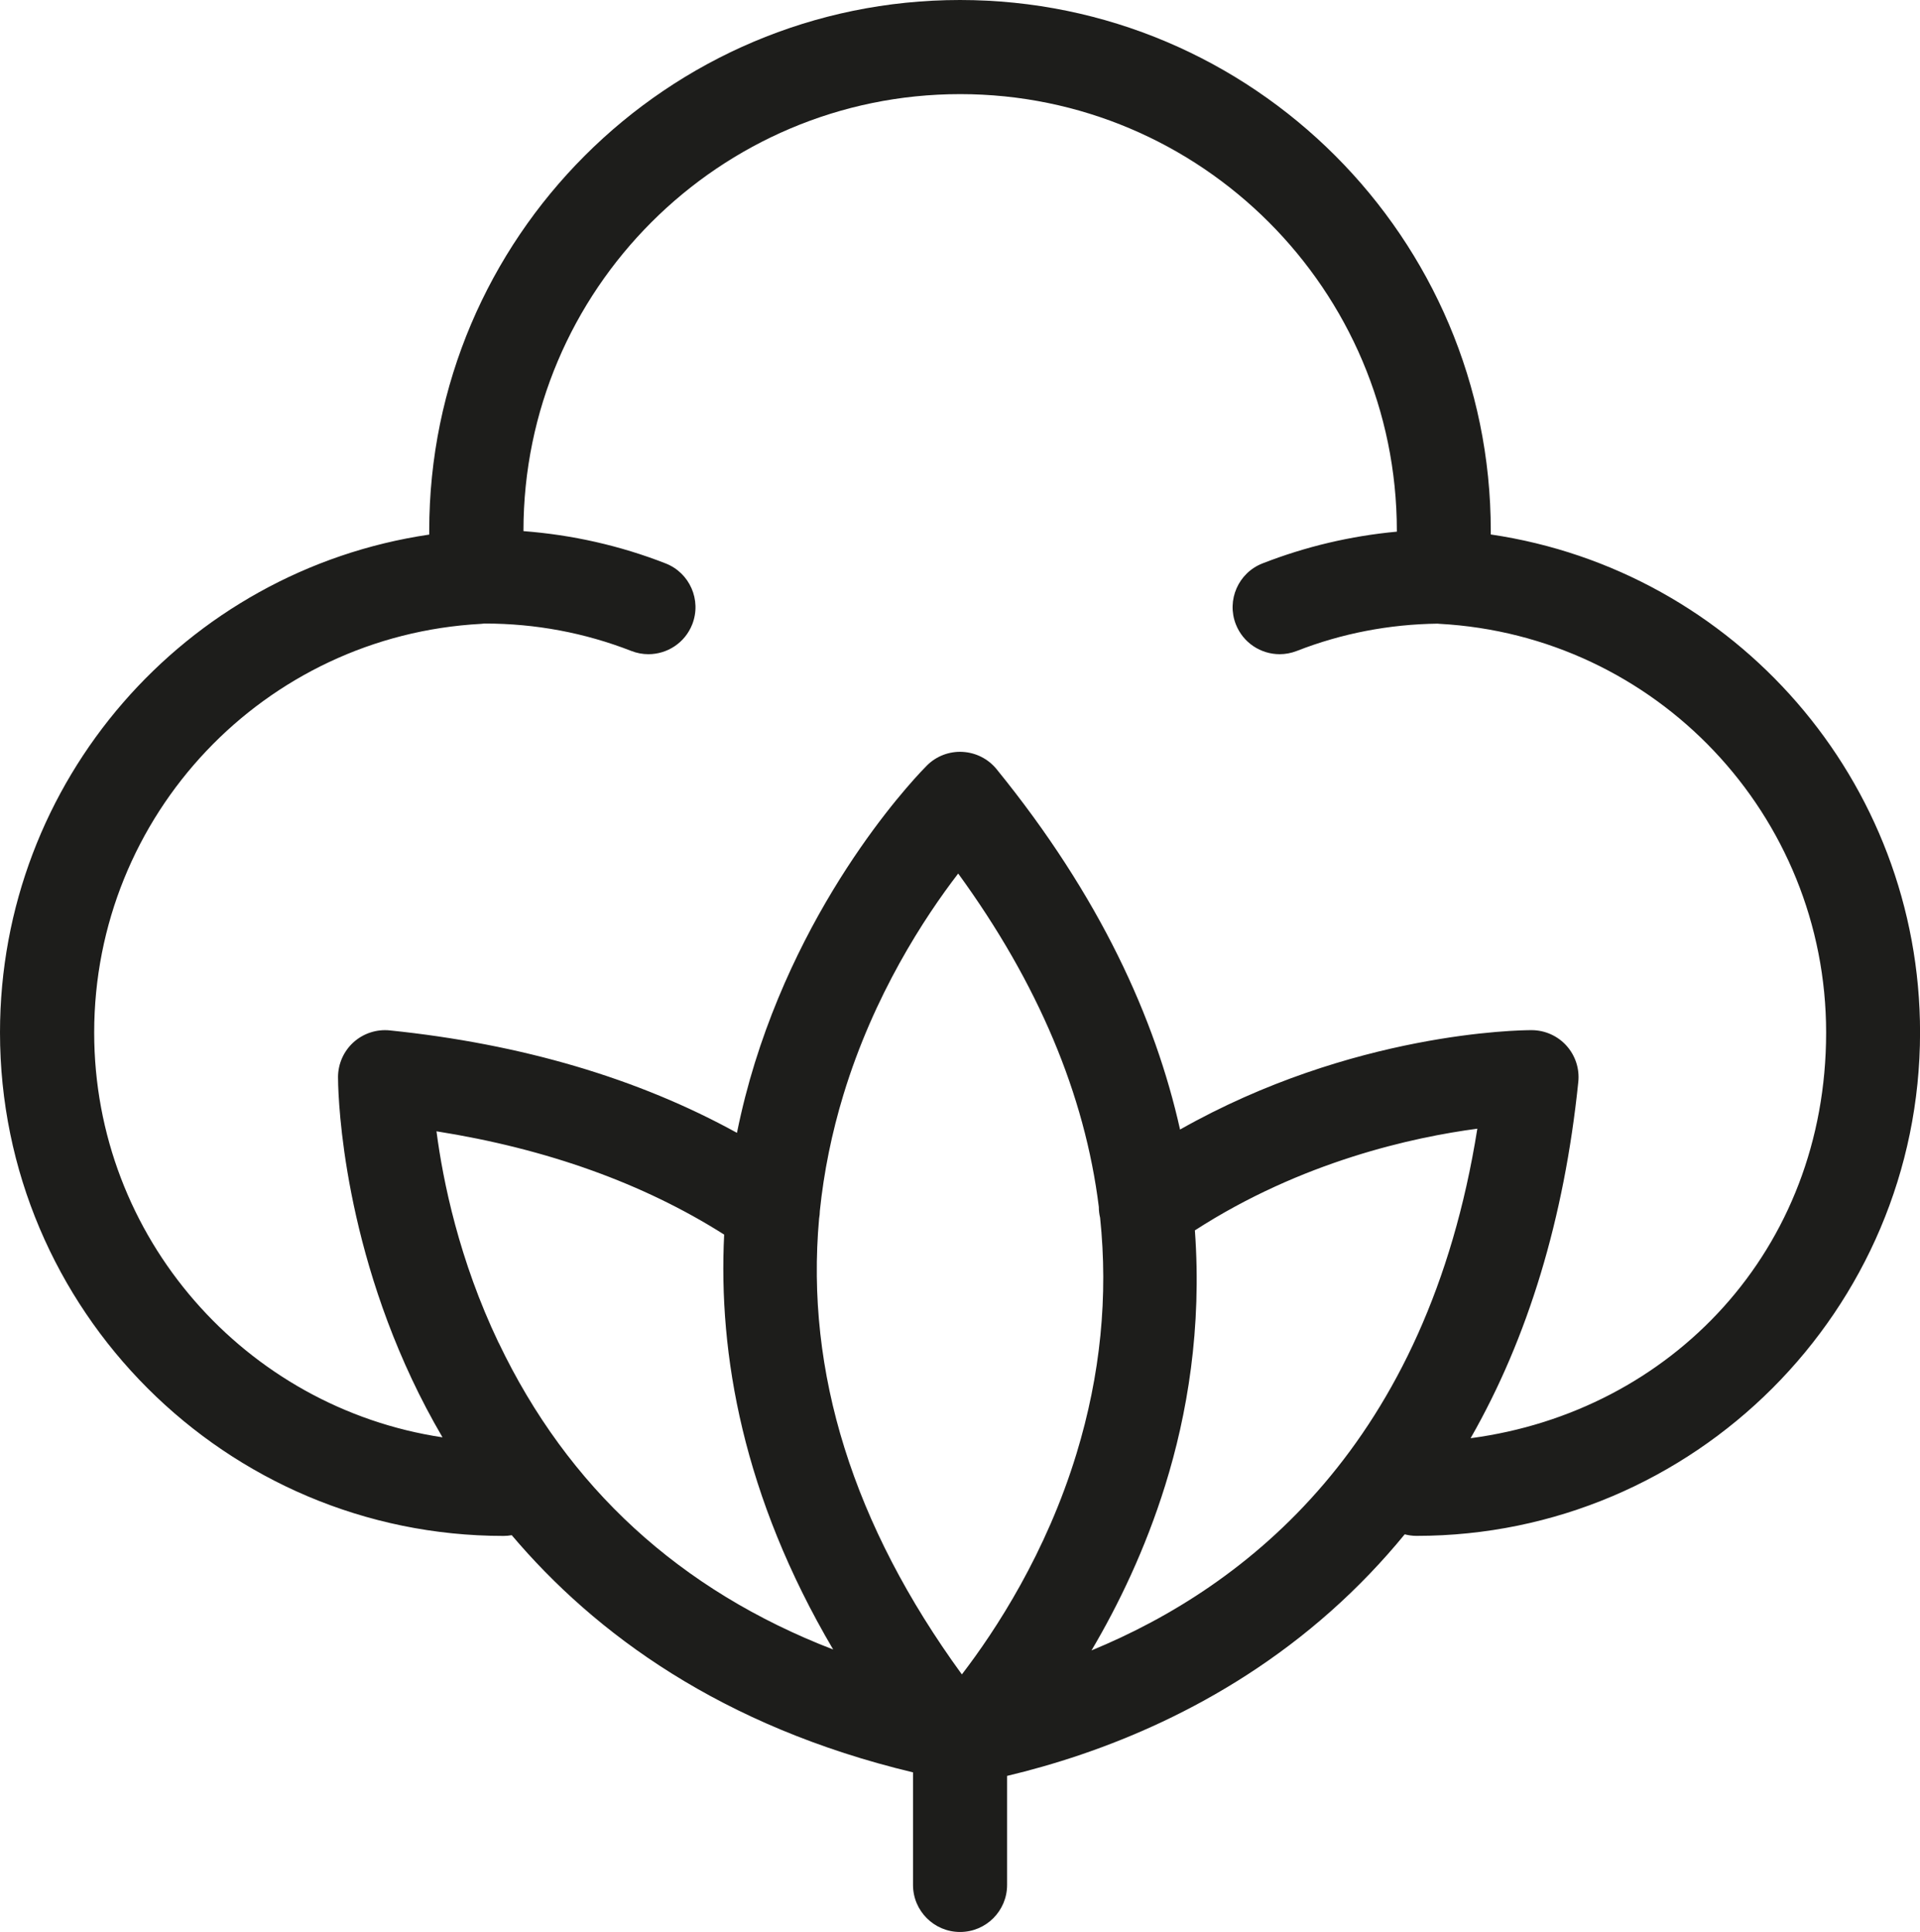 <?xml version="1.0" encoding="UTF-8"?><svg xmlns="http://www.w3.org/2000/svg" viewBox="0 0 360 362.31"><defs><style>.d{fill:#1d1d1b;}</style></defs><g id="a"/><g id="b"><g id="c"><path class="d" d="M279.52,100.25c0-.24,0-.49,0-.73C279.52,44.64,234.88,0,180,0S80.48,44.64,80.48,99.52c0,.24,0,.48,0,.73C34.7,107,0,146.44,0,193.63c0,52.05,42.35,94.4,94.42,94.4,.52,0,1.03-.05,1.53-.14,15.62,18.46,39.34,35.89,75.24,44.48v21.11c0,4.87,3.95,8.82,8.82,8.82s8.82-3.95,8.82-8.82v-20.45c17.19-4.09,40.3-12.71,60.78-30.95,4.98-4.43,9.57-9.22,13.77-14.35,.71,.18,1.44,.29,2.21,.29,52.06,0,94.42-42.35,94.42-94.4,0-47.19-34.7-86.64-80.48-93.39ZM93.48,251.79c-7.41-15.52-10.42-30.28-11.64-39.64,20.75,3.29,38.83,9.79,53.94,19.37-1.12,22.44,3.51,49.06,20.44,77.81-28.71-11.08-49.76-30.36-62.73-57.55Zm112.79-23.43c1.54,14.69,.08,29.45-4.42,44.22-5.7,18.71-15.16,33.16-21.5,41.42-20.4-28.03-29.35-56.67-26.77-85.49,.08-.48,.14-.95,.14-1.43,.75-7.27,2.22-14.56,4.44-21.85,5.7-18.71,15.16-33.16,21.5-41.42,14.97,20.57,23.76,41.47,26.37,62.53,0,.68,.08,1.35,.24,2.02Zm-1.62,81.15c5.01-8.48,10.08-18.92,13.84-31.02,4.1-13.17,6.89-29.4,5.55-47.76,20.07-12.96,40.96-17.48,52.96-19.07-9.39,59.1-43.1,85.8-72.35,97.84Zm71.09-39.81c10.77-18.85,17.55-41.17,20.19-66.8,.26-2.48-.55-4.95-2.21-6.8s-4.04-2.91-6.53-2.92h-.06c-2.1,0-33.53,.34-65.87,18.64-4.65-20.82-14.98-43.69-34.4-67.58-1.57-1.93-3.89-3.11-6.38-3.24-2.48-.14-4.92,.79-6.68,2.55-.88,.88-21.72,21.84-32.27,55.77-1.27,4.09-2.41,8.47-3.35,13.12-18.52-10.21-40.34-16.66-65.08-19.21-2.47-.26-4.95,.55-6.8,2.21-1.85,1.67-2.91,4.04-2.92,6.53,0,1.1,.07,27.38,13.87,56.71,1.65,3.51,3.55,7.15,5.72,10.86-36.92-5.55-65.31-37.47-65.31-75.9,0-40.79,31.87-74.46,72.55-76.65,.19-.01,.39-.04,.58-.06,.04,0,.09,0,.13,0,9.47,0,18.71,1.73,27.45,5.14,1.05,.41,2.14,.61,3.21,.61,3.53,0,6.86-2.13,8.22-5.61,1.77-4.54-.47-9.65-5.01-11.42-8.55-3.34-17.49-5.35-26.64-6.05,0-.02,0-.05,0-.07,0-45.15,36.73-81.88,81.88-81.88s81.88,36.73,81.88,81.88c0,.05,0,.11,0,.17-8.64,.8-17.08,2.79-25.18,5.95-4.54,1.77-6.78,6.89-5.01,11.42,1.36,3.48,4.69,5.61,8.22,5.61,1.07,0,2.15-.2,3.21-.61,8.42-3.29,17.3-5,26.41-5.12,.1,0,.19,.03,.29,.03,40.68,2.19,72.55,35.86,72.55,76.65s-29.08,71.09-66.63,76.07Z"/></g></g></svg>